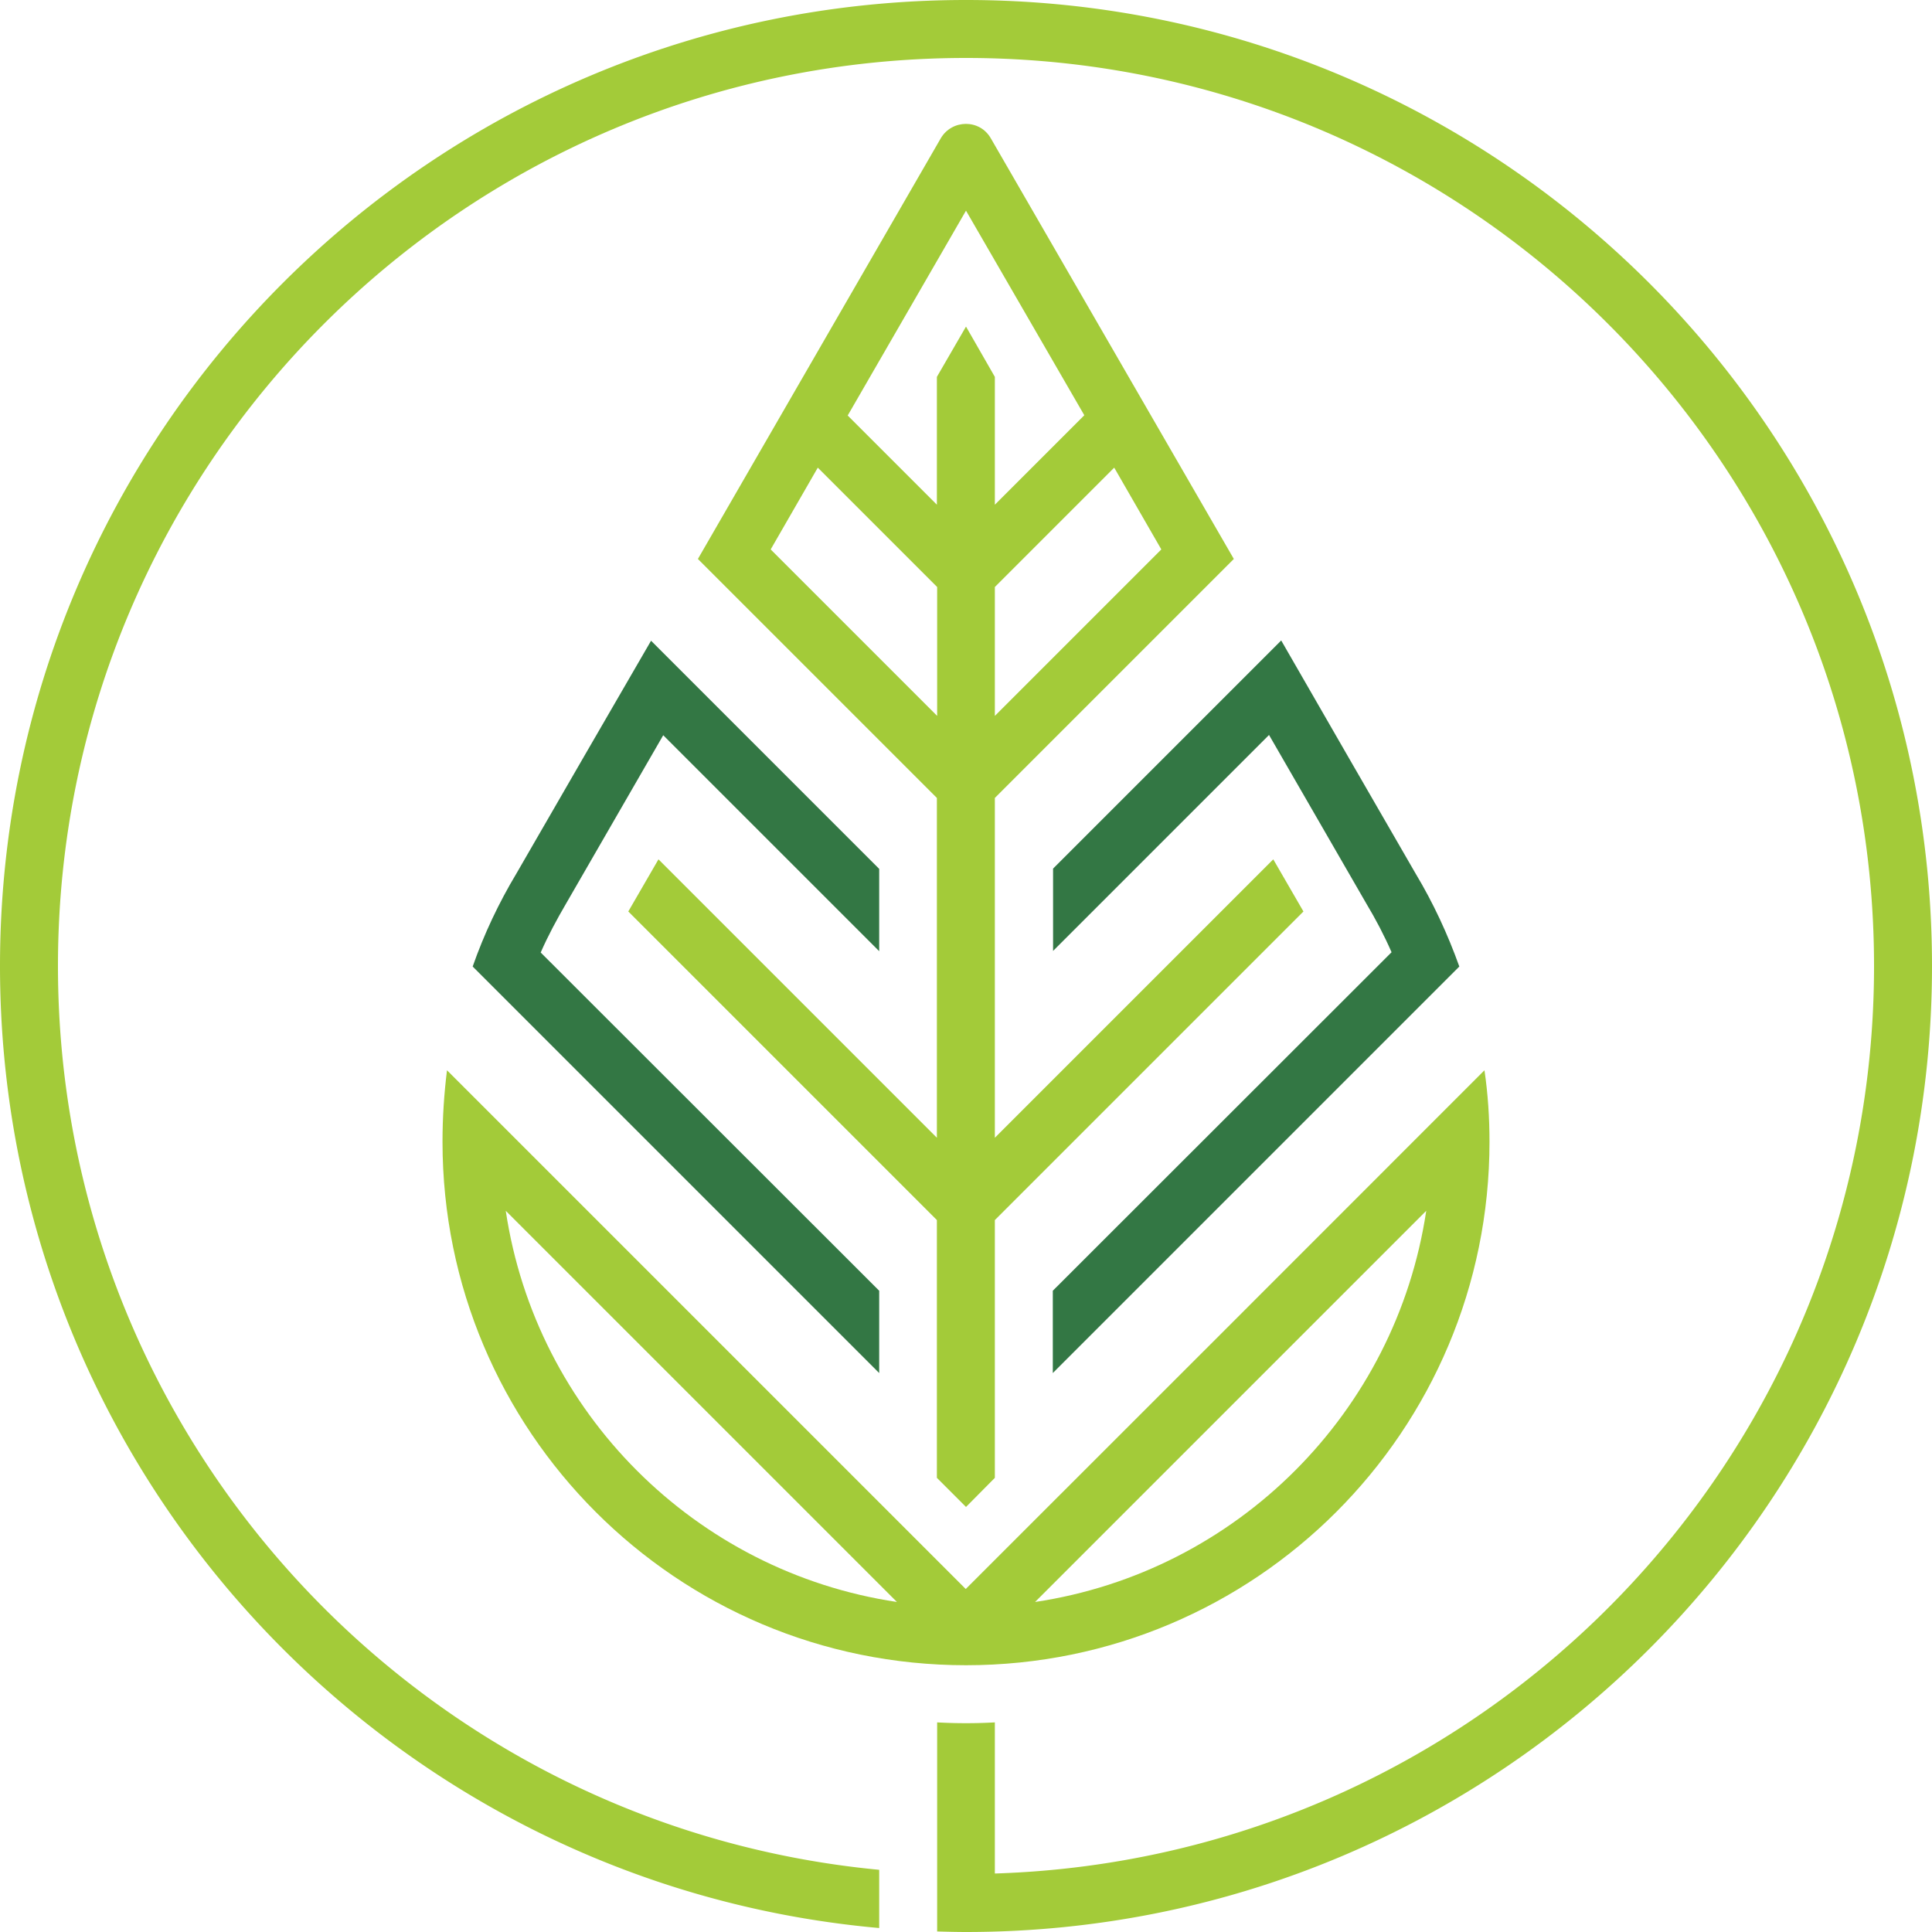 <svg id="Слой_1" xmlns="http://www.w3.org/2000/svg" viewBox="0 0 730 730"><style>.st1{fill:#a3cb39}</style><path d="M320.3 157l33.8 33.7v-48.3l10.9-19 10.9 19v48.3l33.8-33.7L365 79.6zm-29.1 50.6l62.9 62.9v-48.7L309 176.7zm84.7 62.9l62.9-62.9-17.8-30.9-45.1 45.1zm-37 334.8L191.1 457.5c5.7 38.1 23.6 72.3 49.6 98.2 26 26 60.1 43.9 98.2 49.6zm200-147.8L391.1 605.3c38.1-5.7 72.2-23.6 98.2-49.6s43.9-60.1 49.6-98.2z" fill="none"/><path class="st1" d="M332.2 728.5v-22C158.1 690 21.9 543.4 21.9 365 21.9 175.5 175.5 21.9 365 21.9c189.5 0 343.1 153.6 343.1 343.1 0 185.8-147.7 337.1-332.2 342.9v-57.1a198.28 198.28 0 0 1-21.8 0v79c3.6.1 7.3.2 10.9.2 201.6 0 365-163.4 365-365S566.6 0 365 0 0 163.4 0 365c0 190.5 146 346.9 332.2 363.5z"/><path class="st1" d="M355.5 52.2l-91.8 159 90.3 90.3v128.4L248.8 324.7l-11.4 19.7L354 461v97.4l11 11 10.9-11V461l116.6-116.6-11.4-19.7-105.2 105.2V301.5l90.3-90.3c-30.6-53-61.2-105.9-91.8-158.9-4.2-7.4-14.7-7.2-18.9-.1zm-1.4 218.3l-62.9-62.9 17.8-30.9 45.1 45.1v48.7zm84.7-62.9l-62.9 62.9v-48.7l45.1-45.1 17.8 30.9zm-62.9-16.9v-48.3l-10.9-19-11 19v48.3L320.3 157 365 79.6l44.7 77.3-33.8 33.8z"/><path class="st1" d="M167.2 431.4c0 54.6 22.1 104.1 57.9 139.9 35.8 35.8 85.2 57.9 139.9 57.9 54.6 0 104.1-22.1 139.9-57.9 35.8-35.8 57.9-85.3 57.9-139.9 0-9.1-.6-18.2-1.9-27-65.3 65.3-130.6 130.7-196 196l-196-196c-1.1 8.8-1.7 17.8-1.7 27zm371.7 26.1c-5.7 38.1-23.6 72.2-49.6 98.2s-60.1 43.9-98.2 49.6l147.8-147.8zm-200 147.8c-38.1-5.7-72.2-23.6-98.2-49.6s-43.9-60.1-49.6-98.2l147.8 147.8z"/><path d="M397.8 518.8l153.6-153.6c-4.4-12.3-9.9-24.1-16.5-35.1-17-29.4-33.9-58.7-50.8-88.1l-86.2 86.2v31.1l81.6-81.6 36.7 63.6c3.6 6 6.8 12.1 9.6 18.5l-128 127.9v31.1zM195.1 330.1c-6.6 11-12.2 22.8-16.5 35.1l153.6 153.6v-31.1L204.3 359.9c2.8-6.4 6.1-12.5 9.6-18.5l36.7-63.6 81.6 81.6v-31.1L246 242.1c-17 29.3-34 58.7-50.9 88z" fill="#374"/></svg>